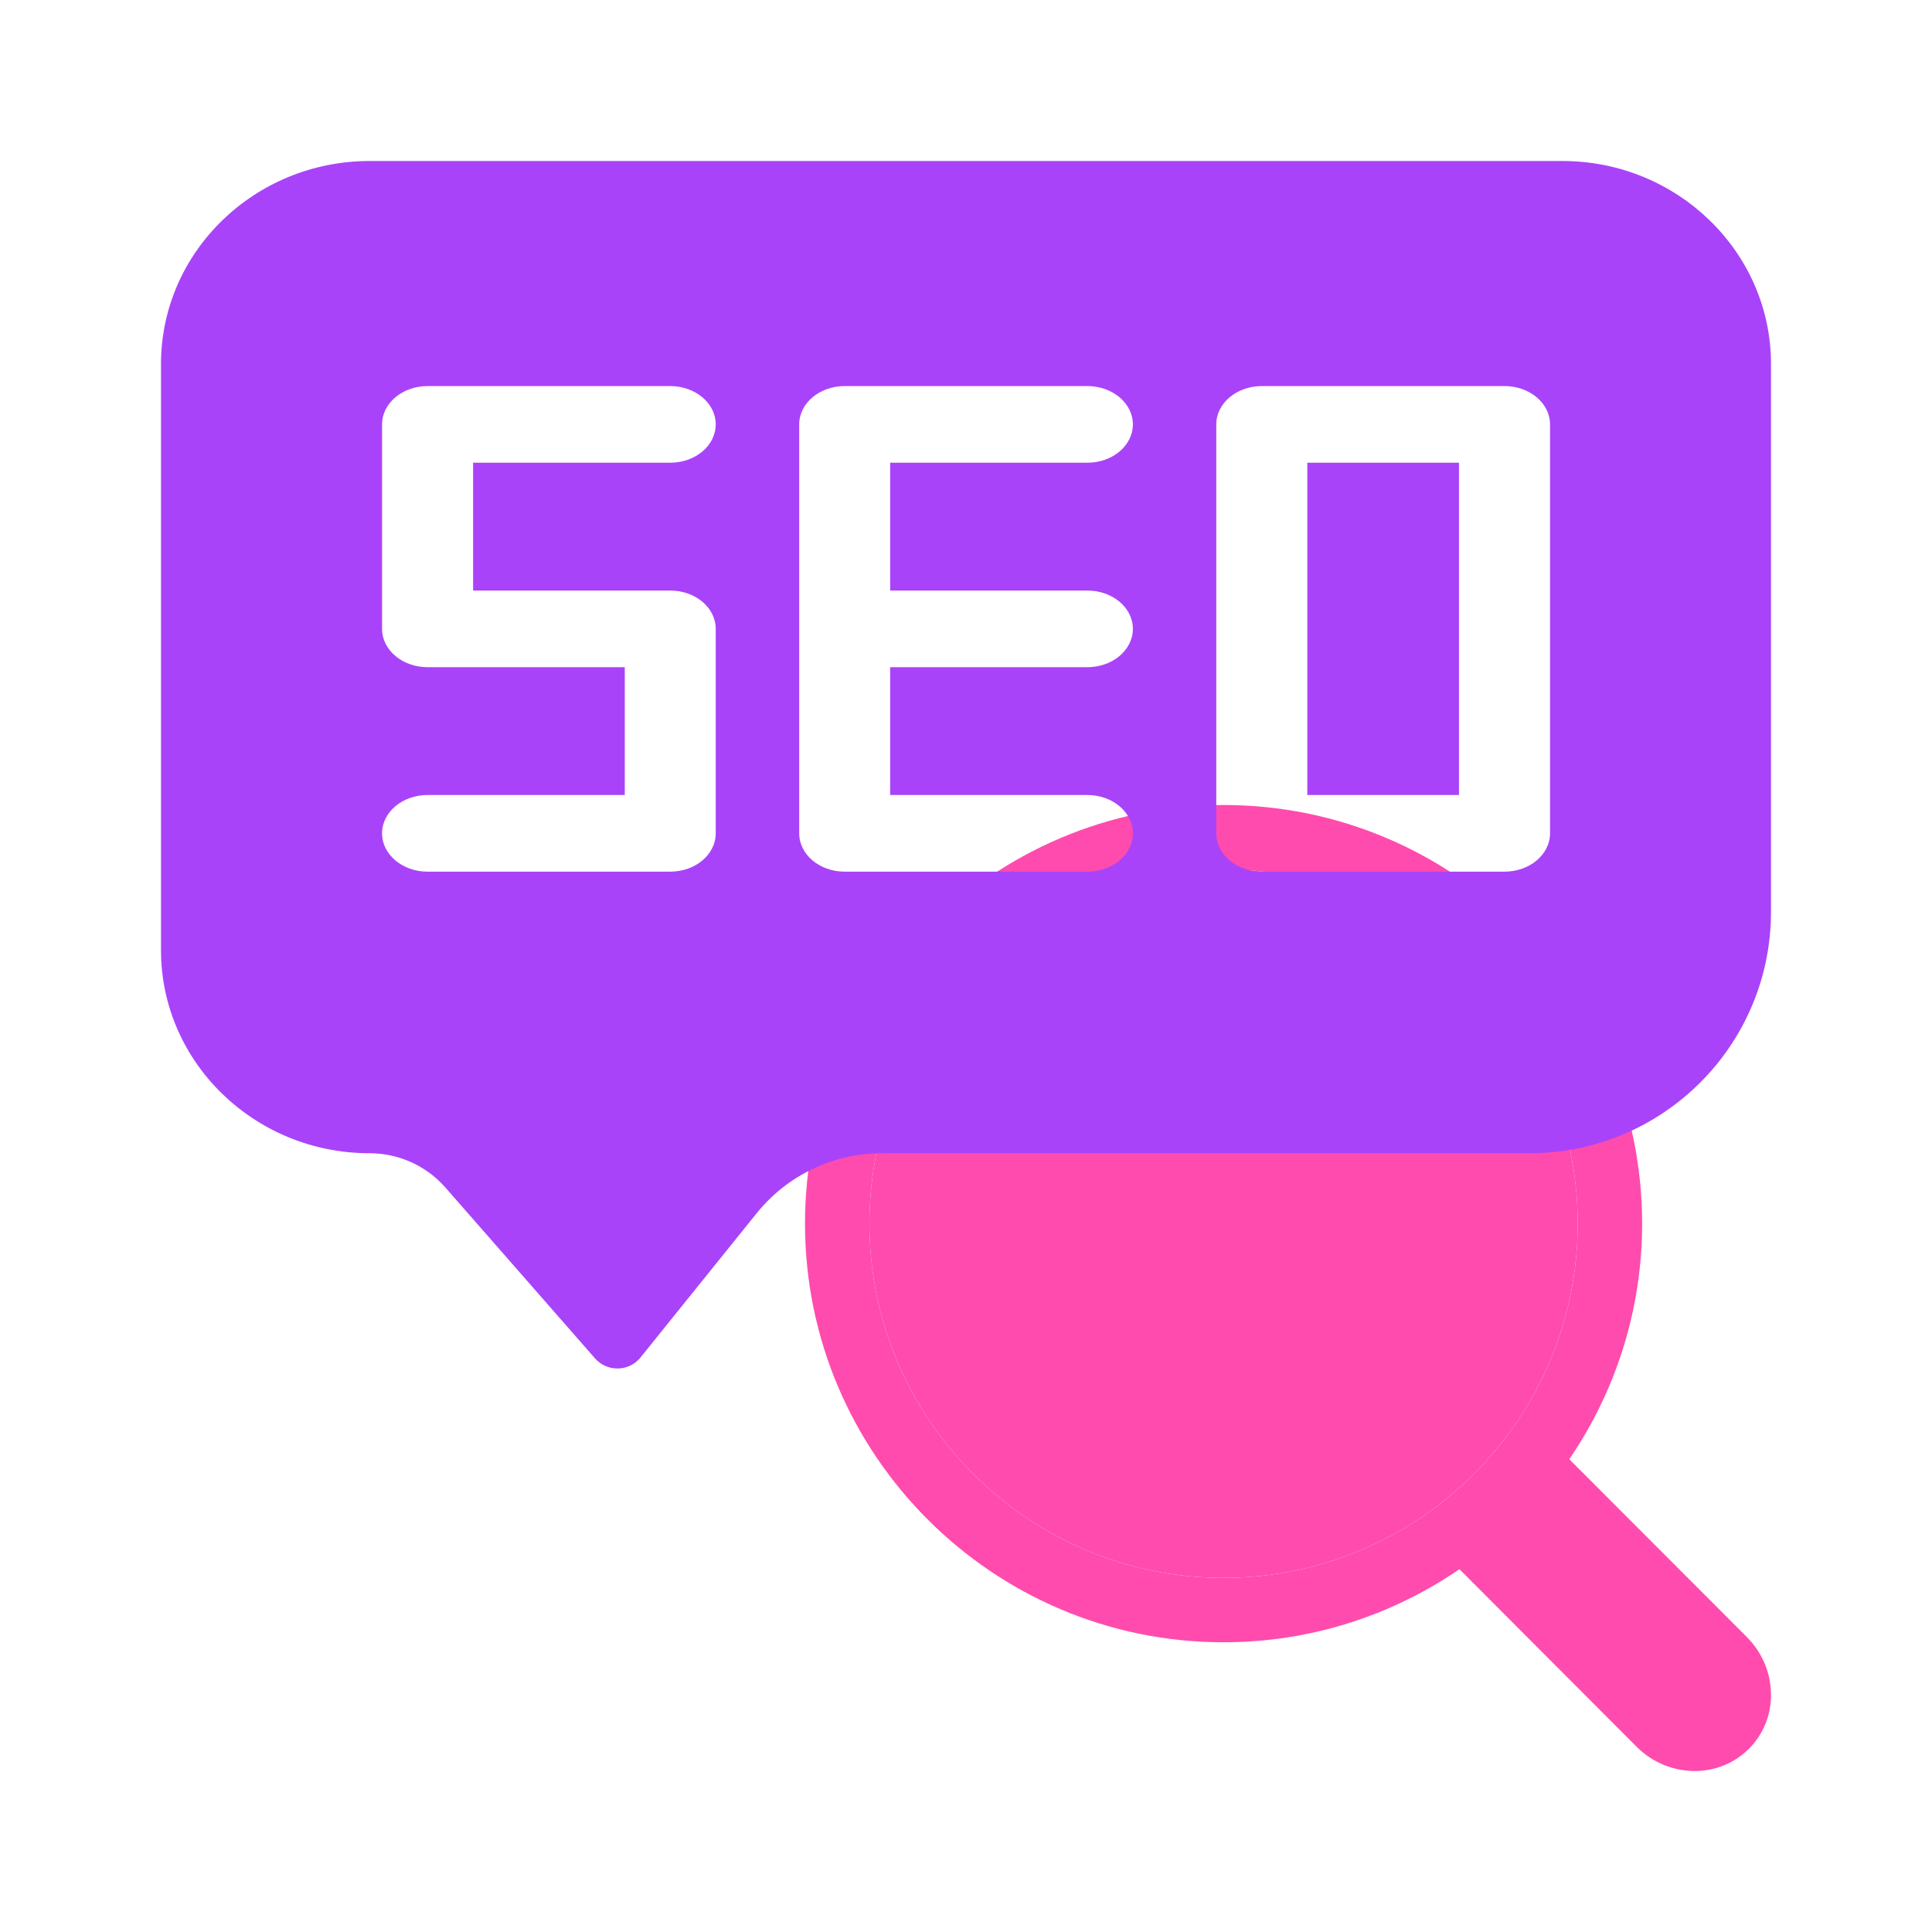 <svg width="24" height="24" viewBox="0 0 24 24" fill="none" xmlns="http://www.w3.org/2000/svg">
<path d="M21.698 20.334L19.494 18.127C20.064 17.292 20.399 16.285 20.399 15.2C20.399 12.333 18.066 10 15.199 10C12.332 10 10 12.333 10 15.2C10 18.068 12.332 20.401 15.199 20.401C16.286 20.401 17.294 20.065 18.13 19.493L20.332 21.7C20.518 21.886 20.764 21.992 21.024 22C21.033 22 21.042 22 21.051 22C21.308 22 21.547 21.902 21.725 21.724C21.911 21.538 22.009 21.289 21.999 21.021C21.991 20.764 21.884 20.52 21.698 20.334ZM10.8 15.2C10.8 12.774 12.774 10.8 15.2 10.8C17.625 10.8 19.599 12.774 19.599 15.2C19.599 17.627 17.625 19.601 15.2 19.601C12.774 19.601 10.8 17.627 10.8 15.2Z" fill="#FF4BAD"/>
<path d="M10.8 15.2C10.8 12.774 12.774 10.8 15.2 10.8C17.625 10.8 19.599 12.774 19.599 15.2C19.599 17.627 17.625 19.601 15.2 19.601C12.774 19.601 10.8 17.627 10.8 15.2Z" fill="#FF4BAD"/>
<g style="mix-blend-mode:multiply">
<path fill-rule="evenodd" clip-rule="evenodd" d="M22 11.326V4.521C22 3.131 20.837 2 19.409 2H4.592C3.162 2 2 3.131 2 4.521V11.805C2 13.195 3.162 14.326 4.592 14.326C4.952 14.326 5.295 14.481 5.533 14.752L7.392 16.875C7.462 16.954 7.563 17 7.67 17C7.777 17 7.878 16.954 7.947 16.875L9.4 15.071C9.779 14.6 10.352 14.326 10.957 14.326L19 14.326C20.657 14.326 22 12.983 22 11.326ZM8.891 5.272C8.891 5.535 8.638 5.748 8.326 5.748H5.877V7.336H8.326C8.638 7.336 8.891 7.549 8.891 7.812V10.352C8.891 10.615 8.638 10.828 8.326 10.828H5.311C4.999 10.828 4.746 10.615 4.746 10.352C4.746 10.089 4.999 9.876 5.311 9.876H7.761V8.288H5.311C4.999 8.288 4.746 8.075 4.746 7.812V5.272C4.746 5.009 4.999 4.796 5.311 4.796H8.326C8.638 4.796 8.891 5.009 8.891 5.272ZM13.508 5.748C13.82 5.748 14.073 5.535 14.073 5.272C14.073 5.009 13.82 4.796 13.508 4.796H10.493C10.181 4.796 9.928 5.009 9.928 5.272V10.352C9.928 10.615 10.181 10.828 10.493 10.828H13.508C13.82 10.828 14.073 10.615 14.073 10.352C14.073 10.089 13.82 9.876 13.508 9.876H11.058V8.288H13.508C13.82 8.288 14.073 8.075 14.073 7.812C14.073 7.549 13.82 7.336 13.508 7.336H11.058V5.748H13.508ZM15.675 4.796H18.689C19.002 4.796 19.255 5.009 19.255 5.272V10.352C19.255 10.615 19.002 10.828 18.689 10.828H15.675C15.363 10.828 15.109 10.615 15.109 10.352V5.272C15.109 5.009 15.363 4.796 15.675 4.796ZM16.24 9.876H18.124V5.748H16.24V9.876Z" fill="#A943F9"/>
</g>
</svg>
